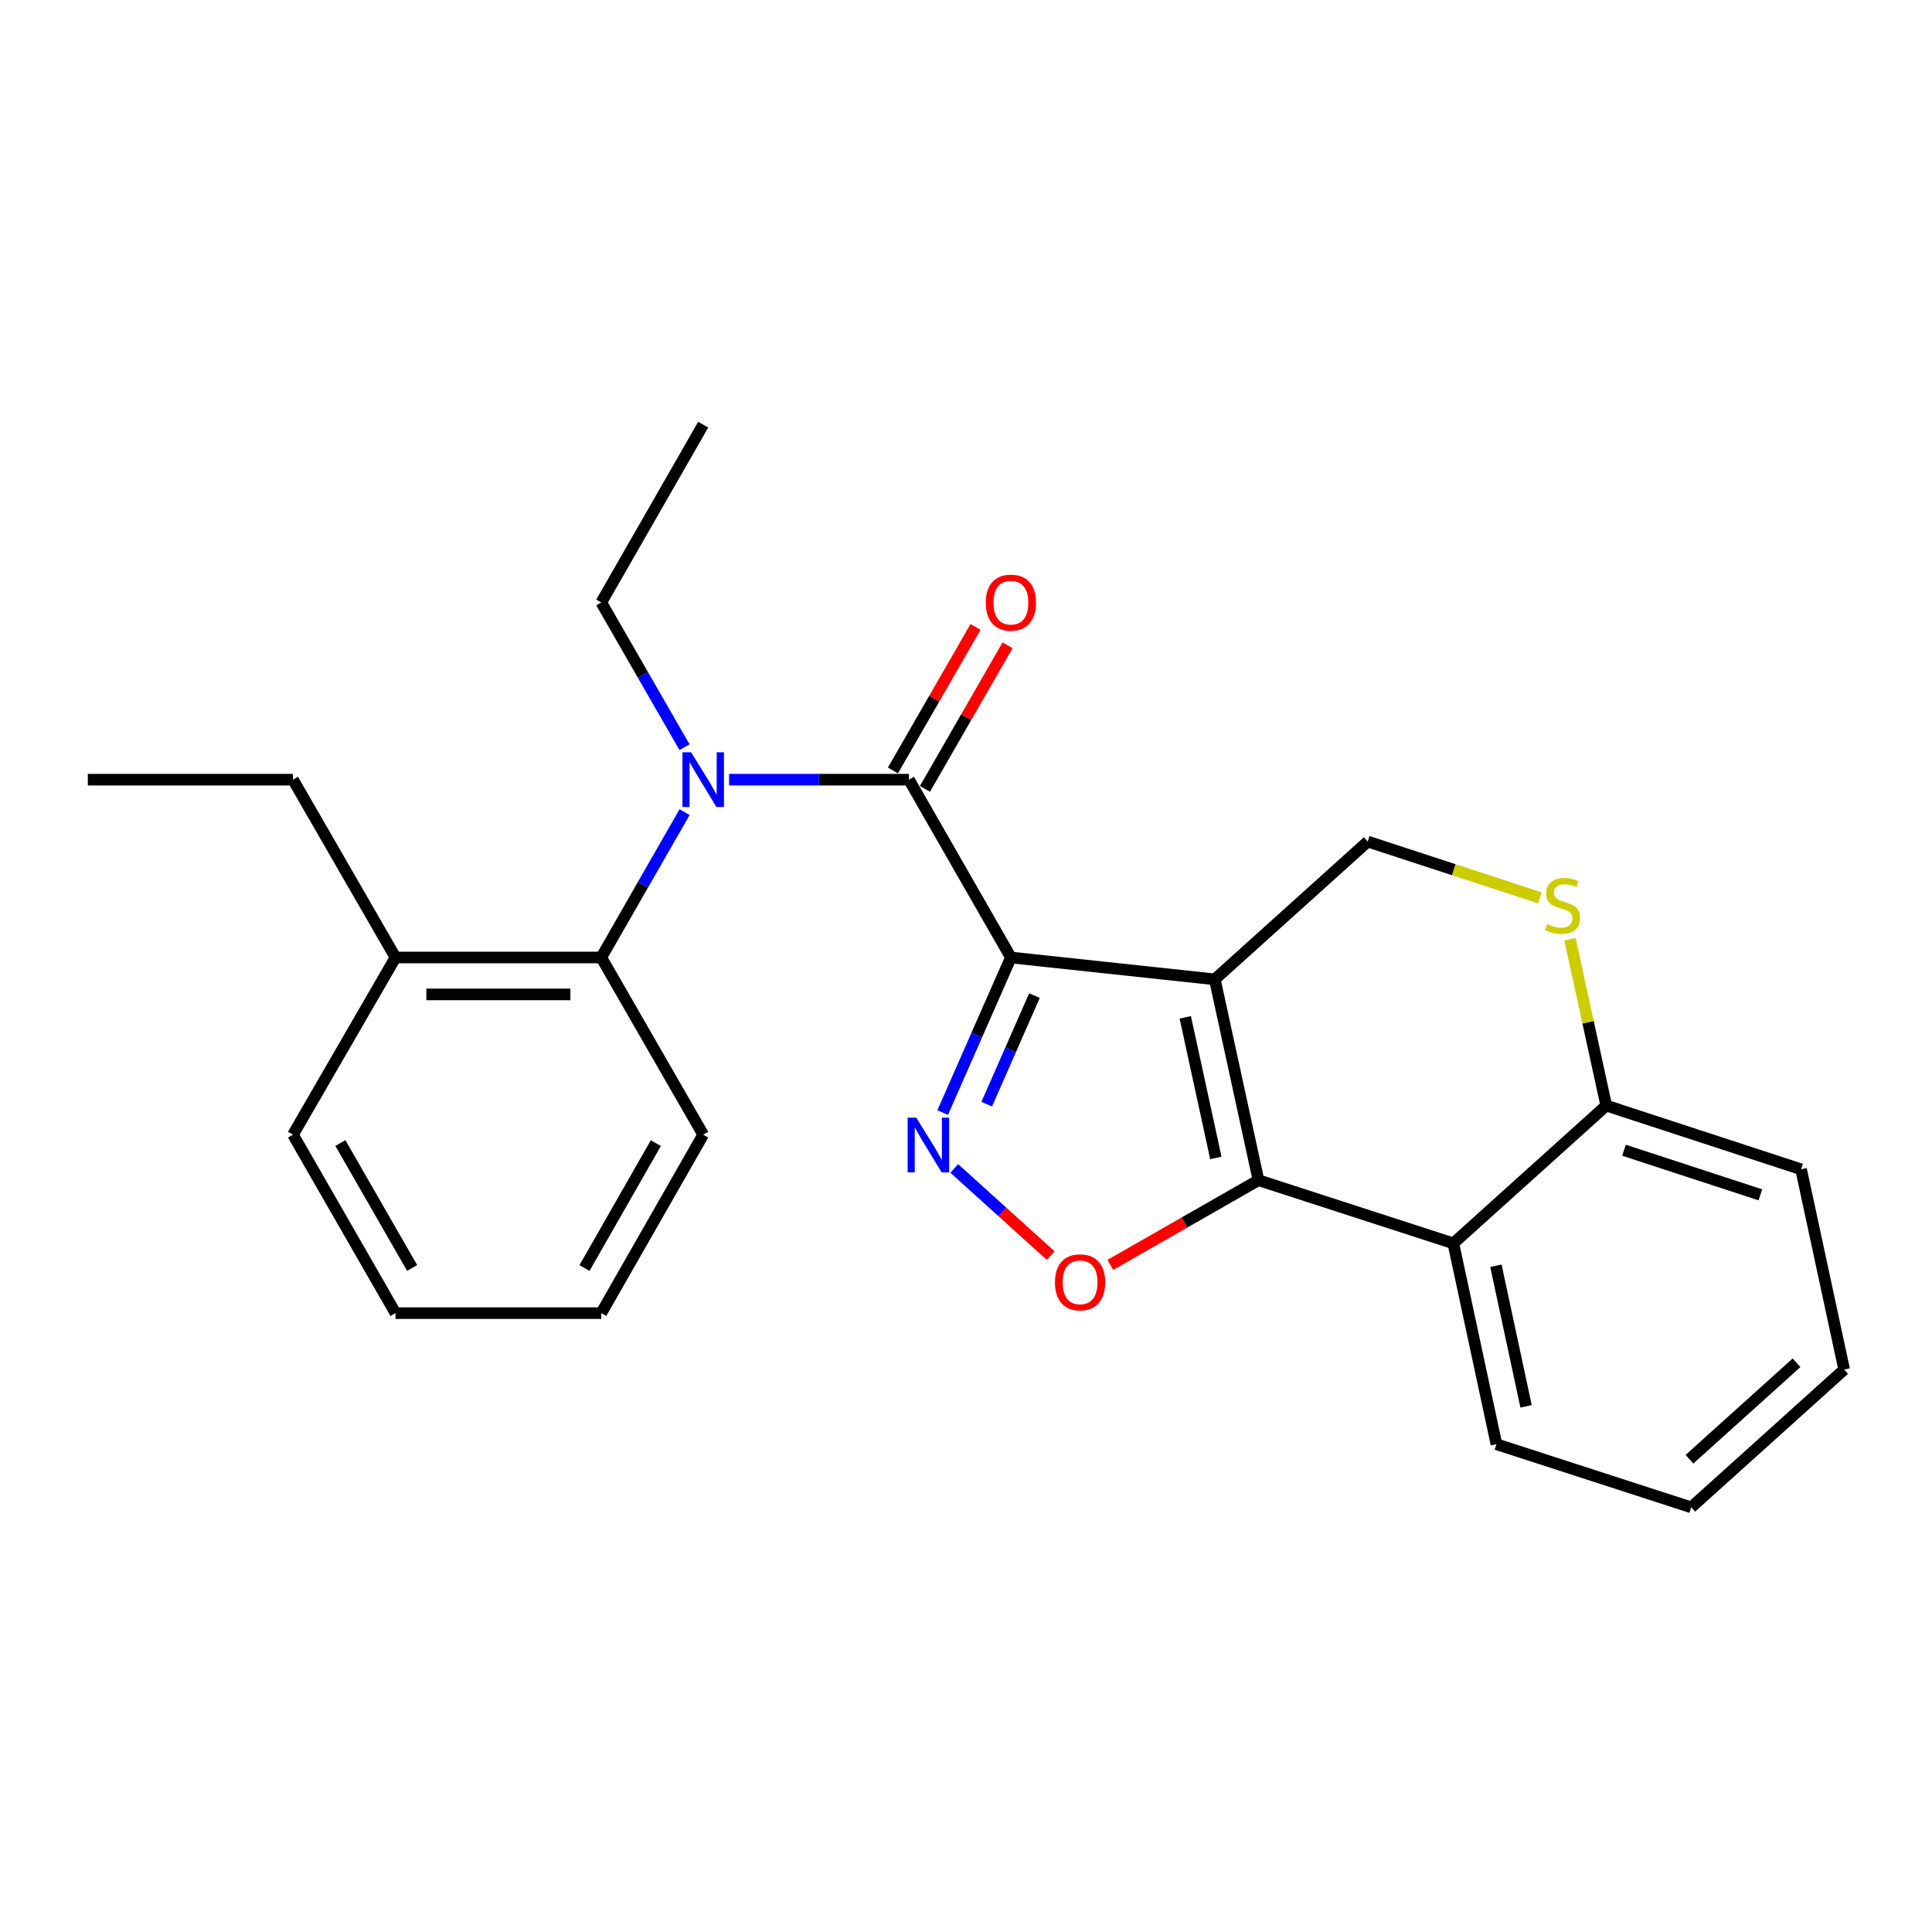 <?xml version='1.0' encoding='iso-8859-1'?>
<svg version='1.1' baseProfile='full'
              xmlns='http://www.w3.org/2000/svg'
                      xmlns:rdkit='http://www.rdkit.org/xml'
                      xmlns:xlink='http://www.w3.org/1999/xlink'
                  xml:space='preserve'
width='1000px' height='1000px' viewBox='0 0 1000 1000'>
<!-- END OF HEADER -->
<rect style='opacity:1.0;fill:#FFFFFF;stroke:none' width='1000' height='1000' x='0' y='0'> </rect>
<path class='bond-0' d='M 523.235,495.593 L 628.779,506.913' style='fill:none;fill-rule:evenodd;stroke:#000000;stroke-width:6px;stroke-linecap:butt;stroke-linejoin:miter;stroke-opacity:1' />
<path class='bond-2' d='M 523.235,495.593 L 505.582,535.728' style='fill:none;fill-rule:evenodd;stroke:#000000;stroke-width:6px;stroke-linecap:butt;stroke-linejoin:miter;stroke-opacity:1' />
<path class='bond-2' d='M 505.582,535.728 L 487.929,575.863' style='fill:none;fill-rule:evenodd;stroke:#0000FF;stroke-width:6px;stroke-linecap:butt;stroke-linejoin:miter;stroke-opacity:1' />
<path class='bond-2' d='M 535.436,515.329 L 523.079,543.424' style='fill:none;fill-rule:evenodd;stroke:#000000;stroke-width:6px;stroke-linecap:butt;stroke-linejoin:miter;stroke-opacity:1' />
<path class='bond-2' d='M 523.079,543.424 L 510.722,571.518' style='fill:none;fill-rule:evenodd;stroke:#0000FF;stroke-width:6px;stroke-linecap:butt;stroke-linejoin:miter;stroke-opacity:1' />
<path class='bond-3' d='M 523.235,495.593 L 470.468,403.556' style='fill:none;fill-rule:evenodd;stroke:#000000;stroke-width:6px;stroke-linecap:butt;stroke-linejoin:miter;stroke-opacity:1' />
<path class='bond-1' d='M 628.779,506.913 L 651.388,610.875' style='fill:none;fill-rule:evenodd;stroke:#000000;stroke-width:6px;stroke-linecap:butt;stroke-linejoin:miter;stroke-opacity:1' />
<path class='bond-1' d='M 613.493,526.569 L 629.318,599.343' style='fill:none;fill-rule:evenodd;stroke:#000000;stroke-width:6px;stroke-linecap:butt;stroke-linejoin:miter;stroke-opacity:1' />
<path class='bond-7' d='M 628.779,506.913 L 707.935,435.594' style='fill:none;fill-rule:evenodd;stroke:#000000;stroke-width:6px;stroke-linecap:butt;stroke-linejoin:miter;stroke-opacity:1' />
<path class='bond-6' d='M 651.388,610.875 L 752.249,643.561' style='fill:none;fill-rule:evenodd;stroke:#000000;stroke-width:6px;stroke-linecap:butt;stroke-linejoin:miter;stroke-opacity:1' />
<path class='bond-25' d='M 651.388,610.875 L 613.045,632.789' style='fill:none;fill-rule:evenodd;stroke:#000000;stroke-width:6px;stroke-linecap:butt;stroke-linejoin:miter;stroke-opacity:1' />
<path class='bond-25' d='M 613.045,632.789 L 574.702,654.703' style='fill:none;fill-rule:evenodd;stroke:#FF0000;stroke-width:6px;stroke-linecap:butt;stroke-linejoin:miter;stroke-opacity:1' />
<path class='bond-4' d='M 493.921,604.776 L 518.885,627.346' style='fill:none;fill-rule:evenodd;stroke:#0000FF;stroke-width:6px;stroke-linecap:butt;stroke-linejoin:miter;stroke-opacity:1' />
<path class='bond-4' d='M 518.885,627.346 L 543.848,649.915' style='fill:none;fill-rule:evenodd;stroke:#FF0000;stroke-width:6px;stroke-linecap:butt;stroke-linejoin:miter;stroke-opacity:1' />
<path class='bond-5' d='M 470.468,403.556 L 423.924,403.556' style='fill:none;fill-rule:evenodd;stroke:#000000;stroke-width:6px;stroke-linecap:butt;stroke-linejoin:miter;stroke-opacity:1' />
<path class='bond-5' d='M 423.924,403.556 L 377.381,403.556' style='fill:none;fill-rule:evenodd;stroke:#0000FF;stroke-width:6px;stroke-linecap:butt;stroke-linejoin:miter;stroke-opacity:1' />
<path class='bond-11' d='M 478.752,408.323 L 500.128,371.171' style='fill:none;fill-rule:evenodd;stroke:#000000;stroke-width:6px;stroke-linecap:butt;stroke-linejoin:miter;stroke-opacity:1' />
<path class='bond-11' d='M 500.128,371.171 L 521.504,334.02' style='fill:none;fill-rule:evenodd;stroke:#FF0000;stroke-width:6px;stroke-linecap:butt;stroke-linejoin:miter;stroke-opacity:1' />
<path class='bond-11' d='M 462.184,398.79 L 483.56,361.638' style='fill:none;fill-rule:evenodd;stroke:#000000;stroke-width:6px;stroke-linecap:butt;stroke-linejoin:miter;stroke-opacity:1' />
<path class='bond-11' d='M 483.56,361.638 L 504.936,324.487' style='fill:none;fill-rule:evenodd;stroke:#FF0000;stroke-width:6px;stroke-linecap:butt;stroke-linejoin:miter;stroke-opacity:1' />
<path class='bond-9' d='M 354.339,420.368 L 332.775,457.981' style='fill:none;fill-rule:evenodd;stroke:#0000FF;stroke-width:6px;stroke-linecap:butt;stroke-linejoin:miter;stroke-opacity:1' />
<path class='bond-9' d='M 332.775,457.981 L 311.211,495.593' style='fill:none;fill-rule:evenodd;stroke:#000000;stroke-width:6px;stroke-linecap:butt;stroke-linejoin:miter;stroke-opacity:1' />
<path class='bond-13' d='M 354.309,386.751 L 332.76,349.3' style='fill:none;fill-rule:evenodd;stroke:#0000FF;stroke-width:6px;stroke-linecap:butt;stroke-linejoin:miter;stroke-opacity:1' />
<path class='bond-13' d='M 332.76,349.3 L 311.211,311.849' style='fill:none;fill-rule:evenodd;stroke:#000000;stroke-width:6px;stroke-linecap:butt;stroke-linejoin:miter;stroke-opacity:1' />
<path class='bond-14' d='M 752.249,643.561 L 774.55,747.524' style='fill:none;fill-rule:evenodd;stroke:#000000;stroke-width:6px;stroke-linecap:butt;stroke-linejoin:miter;stroke-opacity:1' />
<path class='bond-14' d='M 774.284,655.147 L 789.894,727.92' style='fill:none;fill-rule:evenodd;stroke:#000000;stroke-width:6px;stroke-linecap:butt;stroke-linejoin:miter;stroke-opacity:1' />
<path class='bond-26' d='M 752.249,643.561 L 831.394,572.243' style='fill:none;fill-rule:evenodd;stroke:#000000;stroke-width:6px;stroke-linecap:butt;stroke-linejoin:miter;stroke-opacity:1' />
<path class='bond-8' d='M 707.935,435.594 L 752.489,450.167' style='fill:none;fill-rule:evenodd;stroke:#000000;stroke-width:6px;stroke-linecap:butt;stroke-linejoin:miter;stroke-opacity:1' />
<path class='bond-8' d='M 752.489,450.167 L 797.043,464.74' style='fill:none;fill-rule:evenodd;stroke:#CCCC00;stroke-width:6px;stroke-linecap:butt;stroke-linejoin:miter;stroke-opacity:1' />
<path class='bond-10' d='M 812.601,486.11 L 821.998,529.176' style='fill:none;fill-rule:evenodd;stroke:#CCCC00;stroke-width:6px;stroke-linecap:butt;stroke-linejoin:miter;stroke-opacity:1' />
<path class='bond-10' d='M 821.998,529.176 L 831.394,572.243' style='fill:none;fill-rule:evenodd;stroke:#000000;stroke-width:6px;stroke-linecap:butt;stroke-linejoin:miter;stroke-opacity:1' />
<path class='bond-12' d='M 311.211,495.593 L 204.711,495.593' style='fill:none;fill-rule:evenodd;stroke:#000000;stroke-width:6px;stroke-linecap:butt;stroke-linejoin:miter;stroke-opacity:1' />
<path class='bond-12' d='M 295.236,514.708 L 220.686,514.708' style='fill:none;fill-rule:evenodd;stroke:#000000;stroke-width:6px;stroke-linecap:butt;stroke-linejoin:miter;stroke-opacity:1' />
<path class='bond-15' d='M 311.211,495.593 L 363.978,587.311' style='fill:none;fill-rule:evenodd;stroke:#000000;stroke-width:6px;stroke-linecap:butt;stroke-linejoin:miter;stroke-opacity:1' />
<path class='bond-16' d='M 831.394,572.243 L 932.234,605.226' style='fill:none;fill-rule:evenodd;stroke:#000000;stroke-width:6px;stroke-linecap:butt;stroke-linejoin:miter;stroke-opacity:1' />
<path class='bond-16' d='M 840.578,595.358 L 911.166,618.446' style='fill:none;fill-rule:evenodd;stroke:#000000;stroke-width:6px;stroke-linecap:butt;stroke-linejoin:miter;stroke-opacity:1' />
<path class='bond-17' d='M 204.711,495.593 L 151.647,403.556' style='fill:none;fill-rule:evenodd;stroke:#000000;stroke-width:6px;stroke-linecap:butt;stroke-linejoin:miter;stroke-opacity:1' />
<path class='bond-18' d='M 204.711,495.593 L 151.647,587.311' style='fill:none;fill-rule:evenodd;stroke:#000000;stroke-width:6px;stroke-linecap:butt;stroke-linejoin:miter;stroke-opacity:1' />
<path class='bond-19' d='M 311.211,311.849 L 363.978,219.801' style='fill:none;fill-rule:evenodd;stroke:#000000;stroke-width:6px;stroke-linecap:butt;stroke-linejoin:miter;stroke-opacity:1' />
<path class='bond-20' d='M 774.55,747.524 L 875.379,780.199' style='fill:none;fill-rule:evenodd;stroke:#000000;stroke-width:6px;stroke-linecap:butt;stroke-linejoin:miter;stroke-opacity:1' />
<path class='bond-22' d='M 363.978,587.311 L 311.211,679.677' style='fill:none;fill-rule:evenodd;stroke:#000000;stroke-width:6px;stroke-linecap:butt;stroke-linejoin:miter;stroke-opacity:1' />
<path class='bond-22' d='M 339.466,591.685 L 302.529,656.341' style='fill:none;fill-rule:evenodd;stroke:#000000;stroke-width:6px;stroke-linecap:butt;stroke-linejoin:miter;stroke-opacity:1' />
<path class='bond-23' d='M 932.234,605.226 L 954.545,708.88' style='fill:none;fill-rule:evenodd;stroke:#000000;stroke-width:6px;stroke-linecap:butt;stroke-linejoin:miter;stroke-opacity:1' />
<path class='bond-21' d='M 151.647,403.556 L 45.455,403.556' style='fill:none;fill-rule:evenodd;stroke:#000000;stroke-width:6px;stroke-linecap:butt;stroke-linejoin:miter;stroke-opacity:1' />
<path class='bond-27' d='M 151.647,587.311 L 204.711,679.677' style='fill:none;fill-rule:evenodd;stroke:#000000;stroke-width:6px;stroke-linecap:butt;stroke-linejoin:miter;stroke-opacity:1' />
<path class='bond-27' d='M 176.181,591.644 L 213.326,656.301' style='fill:none;fill-rule:evenodd;stroke:#000000;stroke-width:6px;stroke-linecap:butt;stroke-linejoin:miter;stroke-opacity:1' />
<path class='bond-28' d='M 875.379,780.199 L 954.545,708.88' style='fill:none;fill-rule:evenodd;stroke:#000000;stroke-width:6px;stroke-linecap:butt;stroke-linejoin:miter;stroke-opacity:1' />
<path class='bond-28' d='M 874.46,755.3 L 929.877,705.376' style='fill:none;fill-rule:evenodd;stroke:#000000;stroke-width:6px;stroke-linecap:butt;stroke-linejoin:miter;stroke-opacity:1' />
<path class='bond-24' d='M 311.211,679.677 L 204.711,679.677' style='fill:none;fill-rule:evenodd;stroke:#000000;stroke-width:6px;stroke-linecap:butt;stroke-linejoin:miter;stroke-opacity:1' />
<path  class='atom-3' d='M 474.275 578.514
L 483.555 593.514
Q 484.475 594.994, 485.955 597.674
Q 487.435 600.354, 487.515 600.514
L 487.515 578.514
L 491.275 578.514
L 491.275 606.834
L 487.395 606.834
L 477.435 590.434
Q 476.275 588.514, 475.035 586.314
Q 473.835 584.114, 473.475 583.434
L 473.475 606.834
L 469.795 606.834
L 469.795 578.514
L 474.275 578.514
' fill='#0000FF'/>
<path  class='atom-5' d='M 546.043 663.733
Q 546.043 656.933, 549.403 653.133
Q 552.763 649.333, 559.043 649.333
Q 565.323 649.333, 568.683 653.133
Q 572.043 656.933, 572.043 663.733
Q 572.043 670.613, 568.643 674.533
Q 565.243 678.413, 559.043 678.413
Q 552.803 678.413, 549.403 674.533
Q 546.043 670.653, 546.043 663.733
M 559.043 675.213
Q 563.363 675.213, 565.683 672.333
Q 568.043 669.413, 568.043 663.733
Q 568.043 658.173, 565.683 655.373
Q 563.363 652.533, 559.043 652.533
Q 554.723 652.533, 552.363 655.333
Q 550.043 658.133, 550.043 663.733
Q 550.043 669.453, 552.363 672.333
Q 554.723 675.213, 559.043 675.213
' fill='#FF0000'/>
<path  class='atom-6' d='M 357.718 389.396
L 366.998 404.396
Q 367.918 405.876, 369.398 408.556
Q 370.878 411.236, 370.958 411.396
L 370.958 389.396
L 374.718 389.396
L 374.718 417.716
L 370.838 417.716
L 360.878 401.316
Q 359.718 399.396, 358.478 397.196
Q 357.278 394.996, 356.918 394.316
L 356.918 417.716
L 353.238 417.716
L 353.238 389.396
L 357.718 389.396
' fill='#0000FF'/>
<path  class='atom-9' d='M 800.775 478.298
Q 801.095 478.418, 802.415 478.978
Q 803.735 479.538, 805.175 479.898
Q 806.655 480.218, 808.095 480.218
Q 810.775 480.218, 812.335 478.938
Q 813.895 477.618, 813.895 475.338
Q 813.895 473.778, 813.095 472.818
Q 812.335 471.858, 811.135 471.338
Q 809.935 470.818, 807.935 470.218
Q 805.415 469.458, 803.895 468.738
Q 802.415 468.018, 801.335 466.498
Q 800.295 464.978, 800.295 462.418
Q 800.295 458.858, 802.695 456.658
Q 805.135 454.458, 809.935 454.458
Q 813.215 454.458, 816.935 456.018
L 816.015 459.098
Q 812.615 457.698, 810.055 457.698
Q 807.295 457.698, 805.775 458.858
Q 804.255 459.978, 804.295 461.938
Q 804.295 463.458, 805.055 464.378
Q 805.855 465.298, 806.975 465.818
Q 808.135 466.338, 810.055 466.938
Q 812.615 467.738, 814.135 468.538
Q 815.655 469.338, 816.735 470.978
Q 817.855 472.578, 817.855 475.338
Q 817.855 479.258, 815.215 481.378
Q 812.615 483.458, 808.255 483.458
Q 805.735 483.458, 803.815 482.898
Q 801.935 482.378, 799.695 481.458
L 800.775 478.298
' fill='#CCCC00'/>
<path  class='atom-12' d='M 510.235 311.929
Q 510.235 305.129, 513.595 301.329
Q 516.955 297.529, 523.235 297.529
Q 529.515 297.529, 532.875 301.329
Q 536.235 305.129, 536.235 311.929
Q 536.235 318.809, 532.835 322.729
Q 529.435 326.609, 523.235 326.609
Q 516.995 326.609, 513.595 322.729
Q 510.235 318.849, 510.235 311.929
M 523.235 323.409
Q 527.555 323.409, 529.875 320.529
Q 532.235 317.609, 532.235 311.929
Q 532.235 306.369, 529.875 303.569
Q 527.555 300.729, 523.235 300.729
Q 518.915 300.729, 516.555 303.529
Q 514.235 306.329, 514.235 311.929
Q 514.235 317.649, 516.555 320.529
Q 518.915 323.409, 523.235 323.409
' fill='#FF0000'/>
</svg>
